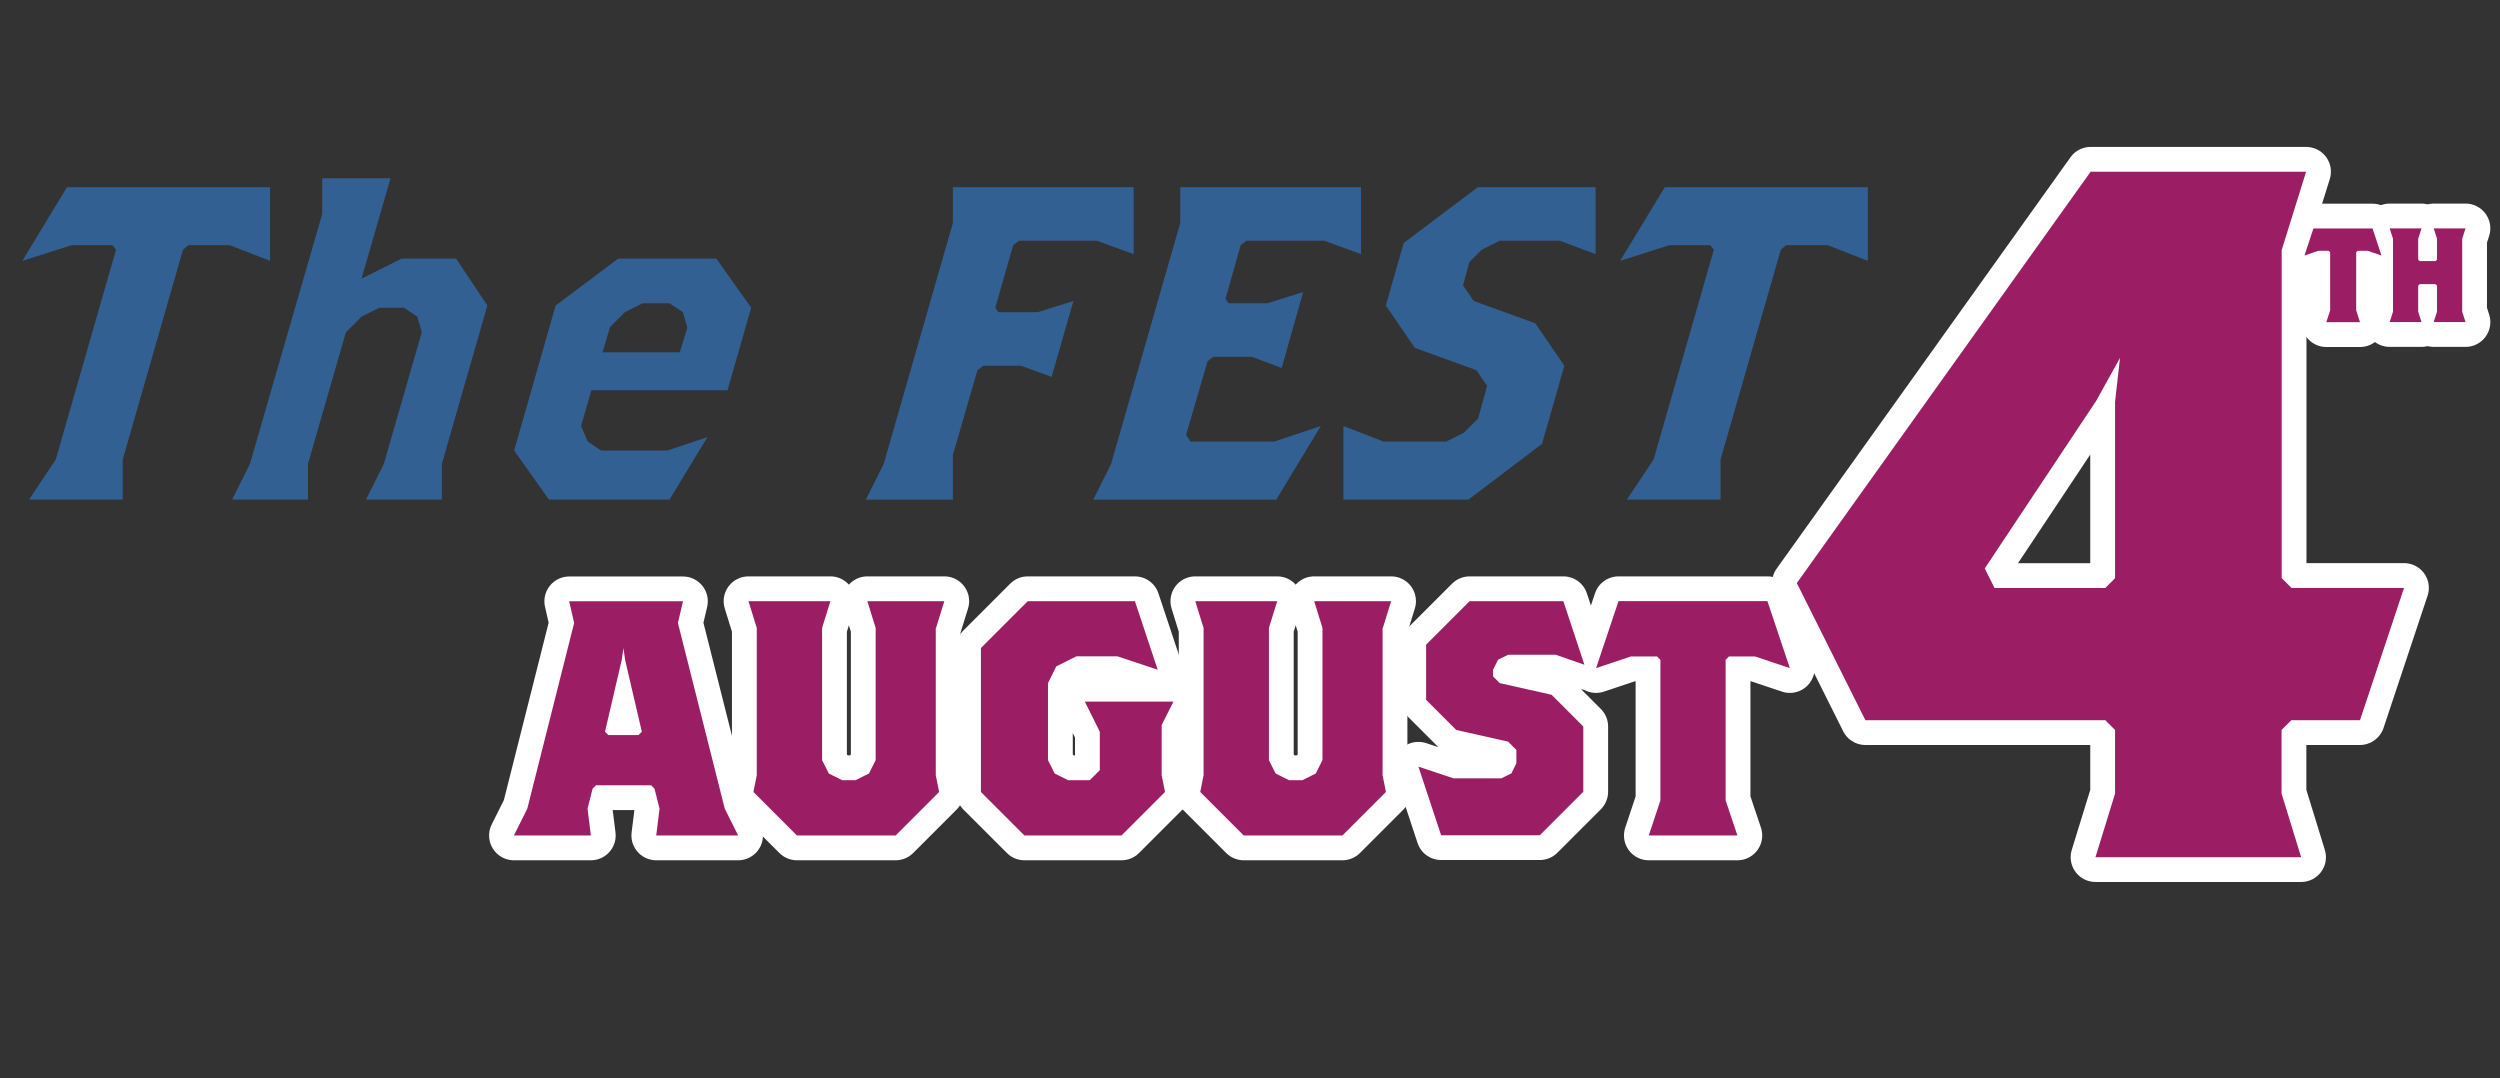 <?xml version="1.0" encoding="UTF-8"?>
<svg xmlns="http://www.w3.org/2000/svg" viewBox="0 0 201.65 86.95">
  <rect x="0" y="0" width="201.65" height="86.95" fill="#333333" stroke="none"/>
  <defs>
    <style>
      .cls-1, .cls-2, .cls-3 {
        stroke-width: 0px;
      }

      .cls-1, .cls-3 {
        fill: #9b1e65;
      }

      .cls-2 {
        fill: #326093;
      }

      .cls-3 {
        mix-blend-mode: darken;
      }

      .cls-4 {
        fill: none;
        stroke: #fff;
        stroke-linejoin: round;
        stroke-width: 4px;
      }

      .cls-5 {
        isolation: isolate;
      }
    </style>
  </defs>
  <g class="cls-5">
    <g id="Layer_2" data-name="Layer 2">
      <g id="Layer_1-2" data-name="Layer 1">
        <g>
          <path class="cls-1" d="M190.35,58.09h-5.53l-.79.79v5.13l1.58,5.13h-16.59l1.58-5.13v-5.13l-.79-.79h-19.35l-5.53-11.06,23.7-33.18h17.38l-1.97,6.32v26.46l.79.79h9.08l-3.55,10.66ZM169.02,32.42l-8.93,13.43.79,1.58h8.93l.79-.79v-14.22l.4-3.55-1.97,3.55Z"/>
          <path class="cls-4" d="M190.35,58.09h-5.53l-.79.79v5.13l1.58,5.13h-16.59l1.58-5.13v-5.13l-.79-.79h-19.35l-5.53-11.06,23.7-33.18h17.38l-1.97,6.32v26.46l.79.79h9.08l-3.55,10.66ZM169.02,32.42l-8.93,13.43.79,1.58h8.93l.79-.79v-14.22l.4-3.55-1.97,3.55Z"/>
        </g>
        <g>
          <g>
            <path class="cls-1" d="M52.93,67.39l.27-2.16-.41-1.62-.27-.27h-4.45l-.27.27-.41,1.62.27,2.16h-6.21l1.08-2.16,3.78-14.98-.4-1.75h9.18l-.41,1.75,3.78,14.98,1.08,2.16h-6.61ZM50.42,53.22l-.13-.94-.14.94-1.35,5.8.27.27h2.43l.27-.27-1.35-5.8Z"/>
            <path class="cls-1" d="M75.48,50.65v11.88l.27,1.35-3.51,3.51h-7.96l-3.51-3.51.27-1.35v-11.88l-.67-2.16h6.61l-.67,2.16v10.66l.54,1.08,1.08.54h1.08l1.08-.54.54-1.08v-10.66l-.67-2.16h6.21l-.67,2.16Z"/>
            <path class="cls-1" d="M93.7,58.48v4.05l.27,1.35-3.51,3.51h-7.83l-3.51-3.51v-11.61l3.78-3.78h8.64l1.84,5.53-3.24-1.08h-3.32l-1.62.81-.67,1.35v6.21l.54,1.08,1.08.54h1.75l.81-.81v-3.1l-1.21-2.43h7.15l-.95,1.89Z"/>
            <path class="cls-1" d="M111.52,50.65v11.88l.27,1.35-3.51,3.51h-7.96l-3.51-3.51.27-1.35v-11.88l-.67-2.16h6.61l-.67,2.16v10.66l.54,1.08,1.08.54h1.08l1.08-.54.54-1.08v-10.66l-.67-2.16h6.21l-.67,2.16Z"/>
            <path class="cls-1" d="M125.48,52.81h-3.83l-.81.4-.41.81v.54l.54.54,4.18.94,2.56,2.56v5.26l-3.51,3.51h-7.96l-1.83-5.53,2.83.94h3.86l.81-.4.4-.81v-1.08l-.67-.67-4.18-.94-2.43-2.43v-4.45l3.51-3.51h7.56l1.7,5.13-2.32-.81Z"/>
            <path class="cls-1" d="M141.57,52.95h-2.11l-.27.27v11.34l.95,2.83h-7.15l.94-2.83v-11.34l-.27-.27h-2.11l-2.81.94,1.81-5.4h12.01l1.81,5.4-2.81-.94Z"/>
          </g>
          <g>
            <path class="cls-4" d="M52.93,67.39l.27-2.16-.41-1.62-.27-.27h-4.45l-.27.27-.41,1.62.27,2.16h-6.21l1.08-2.16,3.78-14.98-.4-1.75h9.18l-.41,1.75,3.78,14.98,1.08,2.16h-6.61ZM50.42,53.22l-.13-.94-.14.94-1.35,5.8.27.27h2.43l.27-.27-1.35-5.8Z"/>
            <path class="cls-4" d="M75.48,50.65v11.88l.27,1.35-3.51,3.51h-7.96l-3.51-3.51.27-1.35v-11.88l-.67-2.16h6.61l-.67,2.16v10.66l.54,1.08,1.08.54h1.08l1.08-.54.54-1.08v-10.66l-.67-2.16h6.21l-.67,2.16Z"/>
            <path class="cls-4" d="M93.7,58.48v4.05l.27,1.35-3.51,3.51h-7.83l-3.51-3.51v-11.61l3.78-3.78h8.64l1.84,5.53-3.24-1.08h-3.32l-1.62.81-.67,1.35v6.21l.54,1.08,1.08.54h1.75l.81-.81v-3.1l-1.21-2.43h7.15l-.95,1.89Z"/>
            <path class="cls-4" d="M111.52,50.65v11.88l.27,1.35-3.51,3.51h-7.96l-3.51-3.51.27-1.35v-11.88l-.67-2.16h6.61l-.67,2.16v10.66l.54,1.08,1.08.54h1.08l1.08-.54.54-1.08v-10.66l-.67-2.16h6.21l-.67,2.16Z"/>
            <path class="cls-4" d="M125.48,52.81h-3.83l-.81.4-.41.81v.54l.54.54,4.18.94,2.56,2.56v5.26l-3.51,3.51h-7.96l-1.83-5.53,2.83.94h3.86l.81-.4.4-.81v-1.08l-.67-.67-4.18-.94-2.43-2.43v-4.45l3.51-3.51h7.56l1.7,5.13-2.32-.81Z"/>
            <path class="cls-4" d="M141.57,52.95h-2.11l-.27.27v11.34l.95,2.83h-7.15l.94-2.83v-11.34l-.27-.27h-2.11l-2.81.94,1.81-5.4h12.01l1.81,5.4-2.81-.94Z"/>
          </g>
        </g>
        <g>
          <g>
            <path class="cls-3" d="M191.01,20.23h-.84l-.12.12v4.68l.31.96h-2.72l.31-.96v-4.68l-.12-.12h-.84l-1.11.38.72-2.18h4.77l.72,2.18-1.11-.38Z"/>
            <path class="cls-3" d="M196.3,25.98l.27-.84v-2.1l-.12-.12h-1.28l-.12.12v2.1l.27.84h-2.57l.27-.84v-5.88l-.27-.84h2.57l-.27.84v1.68l.12.12h1.28l.12-.12v-1.68l-.27-.84h2.57l-.27.84v5.88l.27.84h-2.57Z"/>
          </g>
          <g>
            <path class="cls-4" d="M191.01,20.23h-.84l-.12.12v4.68l.31.96h-2.72l.31-.96v-4.68l-.12-.12h-.84l-1.11.38.72-2.18h4.77l.72,2.18-1.11-.38Z"/>
            <path class="cls-4" d="M196.3,25.98l.27-.84v-2.1l-.12-.12h-1.28l-.12.12v2.1l.27.84h-2.57l.27-.84v-5.88l-.27-.84h2.57l-.27.84v1.68l.12.12h1.28l.12-.12v-1.68l-.27-.84h2.57l-.27.84v5.88l.27.84h-2.57Z"/>
          </g>
        </g>
        <path class="cls-1" d="M190.35,58.09h-5.53l-.79.79v5.13l1.58,5.13h-16.59l1.58-5.13v-5.13l-.79-.79h-19.35l-5.53-11.06,23.7-33.18h17.38l-1.97,6.32v26.46l.79.79h9.08l-3.55,10.66ZM169.02,32.42l-8.93,13.43.79,1.58h8.93l.79-.79v-14.22l.4-3.55-1.97,3.55Z"/>
        <g>
          <path class="cls-2" d="M18.54,19.78h-3.35l-.43.36-4.86,16.92v3.24H2.34l2.16-3.24,4.86-16.92-.29-.36h-3.31l-3.96,1.26,3.6-5.94h16.38v5.94l-3.24-1.26Z"/>
          <path class="cls-2" d="M35.64,37.42v2.88h-6.12l1.44-2.88,3.06-10.62-.36-1.26-1.08-.72h-1.98l-1.44.72-1.26,1.26-3.06,10.62v2.88h-6.12l1.44-2.88,5.83-20.16v-2.88h5.51l-2.34,8.1,3.24-1.62h4.39l2.52,3.78-3.67,12.78Z"/>
          <path class="cls-2" d="M58.68,31.48h-10.98l-.83,2.88.54,1.26,1.08.72h5.33l3.24-1.08-3.06,5.04h-9.72l-2.81-3.96,3.35-11.7,5.04-3.78h7.92l2.81,3.96-1.91,6.66ZM55.08,25.18l-1.08-.72h-2.16l-1.44.72-1.19,1.19-.61,2.05h6.23l.61-1.98-.36-1.26Z"/>
          <path class="cls-2" d="M88.49,19.42h-6.3l-.47.36-1.44,5.04.25.36h3.17l2.88-.9-1.76,6.12-2.45-.9h-3.06l-.47.36-1.98,6.84v3.6h-7.02l1.44-2.88,5.58-19.44v-2.88h14.58v5.4l-2.95-1.08Z"/>
          <path class="cls-2" d="M106.84,19.42h-6.3l-.47.36-1.22,4.32.25.36h3.13l2.88-.9-1.73,6.12-2.41-.9h-3.1l-.47.36-1.73,5.94.36.54h6.73l3.78-1.26-3.6,5.94h-14.76l1.44-2.88,5.58-19.44v-2.88h14.58v5.4l-2.95-1.08Z"/>
          <path class="cls-2" d="M125.82,19.42h-4.86l-1.44.72-1.01,1.01-.5,1.87.86,1.26,4.97,1.8,2.34,3.42-1.8,6.3-5.94,4.5h-10.08v-5.94l3.24,1.26h5.04l1.44-.72,1.15-1.15.72-2.63-.86-1.26-4.97-1.8-2.34-3.42,1.44-5.04,5.98-4.5h9.5v5.4l-2.88-1.08Z"/>
          <path class="cls-2" d="M147.42,19.78h-3.35l-.43.36-4.86,16.92v3.24h-7.56l2.16-3.24,4.86-16.92-.29-.36h-3.31l-3.96,1.26,3.6-5.94h16.38v5.94l-3.24-1.26Z"/>
        </g>
        <g>
          <path class="cls-1" d="M52.93,67.39l.27-2.16-.41-1.62-.27-.27h-4.45l-.27.27-.41,1.62.27,2.16h-6.21l1.08-2.16,3.78-14.98-.4-1.75h9.18l-.41,1.75,3.78,14.98,1.08,2.16h-6.61ZM50.42,53.22l-.13-.94-.14.94-1.35,5.8.27.27h2.43l.27-.27-1.35-5.8Z"/>
          <path class="cls-1" d="M75.48,50.65v11.88l.27,1.35-3.51,3.51h-7.96l-3.51-3.51.27-1.35v-11.88l-.67-2.16h6.61l-.67,2.16v10.66l.54,1.08,1.08.54h1.08l1.08-.54.54-1.08v-10.66l-.67-2.16h6.21l-.67,2.16Z"/>
          <path class="cls-1" d="M93.7,58.48v4.05l.27,1.35-3.51,3.51h-7.83l-3.51-3.51v-11.61l3.78-3.78h8.64l1.84,5.53-3.24-1.08h-3.32l-1.62.81-.67,1.35v6.21l.54,1.08,1.08.54h1.75l.81-.81v-3.1l-1.21-2.43h7.15l-.95,1.89Z"/>
          <path class="cls-1" d="M111.52,50.65v11.88l.27,1.35-3.51,3.51h-7.96l-3.51-3.51.27-1.35v-11.88l-.67-2.16h6.61l-.67,2.16v10.66l.54,1.08,1.08.54h1.08l1.08-.54.54-1.08v-10.66l-.67-2.16h6.21l-.67,2.16Z"/>
          <path class="cls-1" d="M125.48,52.81h-3.83l-.81.4-.41.81v.54l.54.54,4.18.94,2.56,2.56v5.26l-3.51,3.51h-7.96l-1.83-5.53,2.83.94h3.86l.81-.4.4-.81v-1.08l-.67-.67-4.18-.94-2.43-2.43v-4.45l3.51-3.51h7.56l1.7,5.13-2.32-.81Z"/>
          <path class="cls-1" d="M141.57,52.95h-2.11l-.27.27v11.34l.95,2.83h-7.15l.94-2.83v-11.34l-.27-.27h-2.11l-2.81.94,1.81-5.4h12.01l1.81,5.4-2.81-.94Z"/>
        </g>
        <g>
          <path class="cls-3" d="M191.01,20.23h-.84l-.12.12v4.68l.31.96h-2.72l.31-.96v-4.68l-.12-.12h-.84l-1.11.38.72-2.18h4.77l.72,2.18-1.11-.38Z"/>
          <path class="cls-3" d="M196.3,25.98l.27-.84v-2.1l-.12-.12h-1.28l-.12.12v2.1l.27.84h-2.57l.27-.84v-5.88l-.27-.84h2.57l-.27.84v1.68l.12.12h1.28l.12-.12v-1.68l-.27-.84h2.57l-.27.84v5.88l.27.84h-2.57Z"/>
        </g>
      </g>
    </g>
  </g>
</svg>